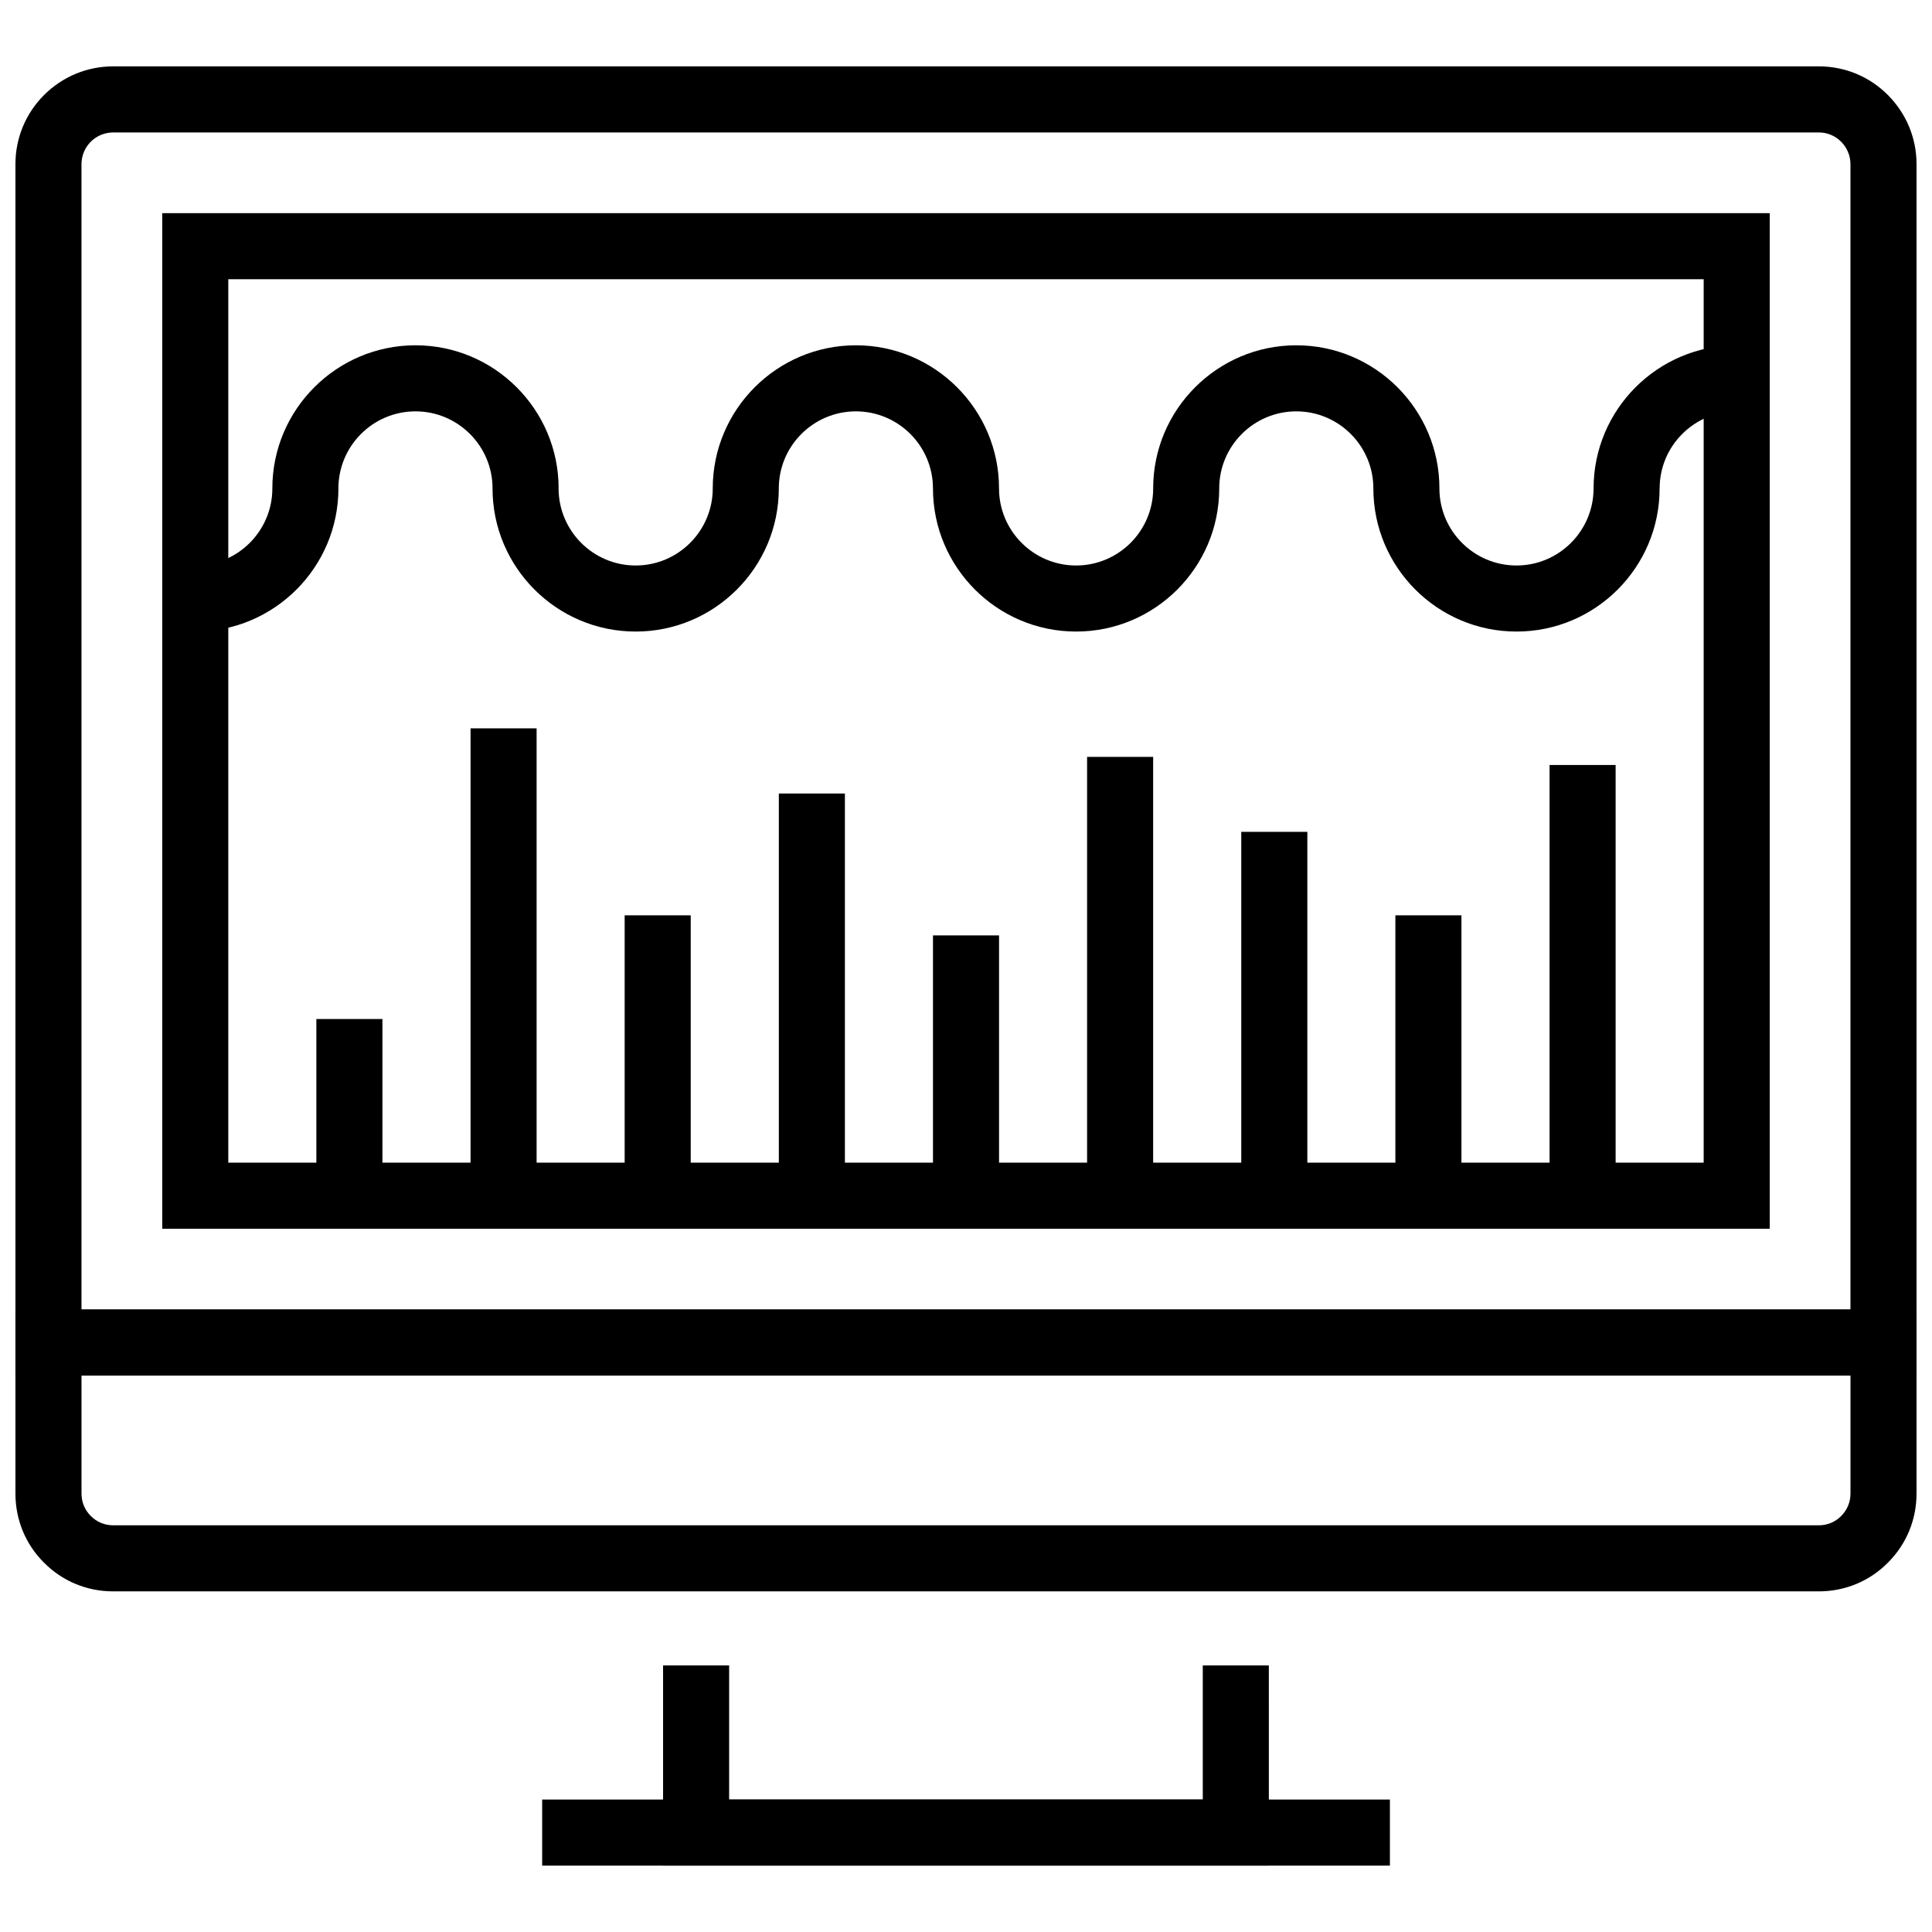 <?xml version="1.0" encoding="UTF-8"?>
<!-- Uploaded to: ICON Repo, www.svgrepo.com, Generator: ICON Repo Mixer Tools -->
<svg width="800px" height="800px" version="1.1" viewBox="144 144 512 512" xmlns="http://www.w3.org/2000/svg">
 <defs>
  <clipPath id="b">
   <path d="m148.09 161h503.81v348h-503.81z"/>
  </clipPath>
  <clipPath id="a">
   <path d="m148.09 491h503.81v75h-503.81z"/>
  </clipPath>
 </defs>
 <path d="m480.26 638.41h-160.54v-53.055h17.508v35.547h125.52v-35.547h17.508z"/>
 <path d="m287.68 620.9h224.66v17.504h-224.66z"/>
 <g clip-path="url(#b)">
  <path d="m651.9 508.54h-503.81v-321.04c0-6.891 2.684-13.395 7.566-18.305 4.941-4.918 11.445-7.609 18.355-7.609h451.98c6.938 0 13.445 2.699 18.324 7.602 4.891 4.918 7.586 11.422 7.586 18.312zm-486.3-17.504h468.79v-303.53c0-2.234-0.883-4.352-2.484-5.961-1.57-1.578-3.672-2.445-5.918-2.445h-451.98c-2.246 0-4.367 0.875-5.969 2.469-1.562 1.578-2.445 3.691-2.445 5.934v303.54z"/>
 </g>
 <g clip-path="url(#a)">
  <path d="m625.99 565.73h-451.99c-6.973 0-13.488-2.707-18.348-7.621-4.856-4.816-7.562-11.34-7.562-18.293v-48.789h503.81v48.789c0 6.945-2.707 13.461-7.621 18.34-4.809 4.863-11.32 7.574-18.289 7.574zm-460.39-57.195v31.285c0 2.25 0.871 4.356 2.445 5.918 1.605 1.625 3.699 2.484 5.957 2.484h451.99c2.258 0 4.352-0.863 5.898-2.422 1.637-1.629 2.508-3.731 2.508-5.981v-31.285z"/>
 </g>
 <path d="m613 469.63h-426v-269.14h426zm-408.5-17.512h390.99v-234.12h-390.99z"/>
 <path d="m195.75 311.37v-17.508c11.262 0 20.426-9.164 20.426-20.426h17.508c0 20.918-17.016 37.934-37.934 37.934z"/>
 <path d="m312.46 311.37c-20.914 0-37.934-17.02-37.934-37.934h17.508c0 11.262 9.164 20.426 20.426 20.426 11.262 0 20.426-9.164 20.426-20.426h17.508c-0.004 20.918-17.02 37.934-37.934 37.934z"/>
 <path d="m292.04 273.44h-17.508c0-11.266-9.164-20.426-20.426-20.426s-20.426 9.16-20.426 20.426h-17.508c0-20.918 17.016-37.934 37.934-37.934 20.918 0.004 37.934 17.016 37.934 37.934z"/>
 <path d="m429.18 311.37c-20.914 0-37.934-17.02-37.934-37.934h17.508c0 11.262 9.164 20.426 20.426 20.426s20.426-9.164 20.426-20.426h17.504c0.004 20.918-17.012 37.934-37.93 37.934z"/>
 <path d="m408.75 273.44h-17.508c0-11.266-9.164-20.426-20.426-20.426-11.262 0-20.426 9.16-20.426 20.426h-17.508c0-20.918 17.016-37.934 37.934-37.934 20.914 0.004 37.934 17.016 37.934 37.934z"/>
 <path d="m545.89 311.37c-20.914 0-37.934-17.02-37.934-37.934h17.504c0 11.262 9.164 20.426 20.426 20.426s20.426-9.164 20.426-20.426h17.504c0.004 20.918-17.012 37.934-37.926 37.934z"/>
 <path d="m525.46 273.44h-17.504c0-11.266-9.164-20.426-20.426-20.426-11.262 0-20.426 9.16-20.426 20.426h-17.504c0-20.918 17.016-37.934 37.934-37.934 20.914 0.004 37.926 17.016 37.926 37.934z"/>
 <path d="m583.82 273.44h-17.504c0-20.918 17.016-37.934 37.934-37.934v17.508c-11.266 0-20.43 9.164-20.43 20.426z"/>
 <path d="m227.84 414.05h17.508v46.828h-17.508z"/>
 <path d="m268.7 337.02h17.508v123.86h-17.508z"/>
 <path d="m309.54 386.57h17.508v74.305h-17.508z"/>
 <path d="m350.4 354.29h17.508v106.59h-17.508z"/>
 <path d="m391.25 391.89h17.508v68.988h-17.508z"/>
 <path d="m432.09 344.58h17.508v116.29h-17.508z"/>
 <path d="m472.95 364.45h17.508v96.434h-17.508z"/>
 <path d="m513.79 386.57h17.508v74.305h-17.508z"/>
 <path d="m554.65 346.73h17.508v114.14h-17.508z"/>
</svg>
